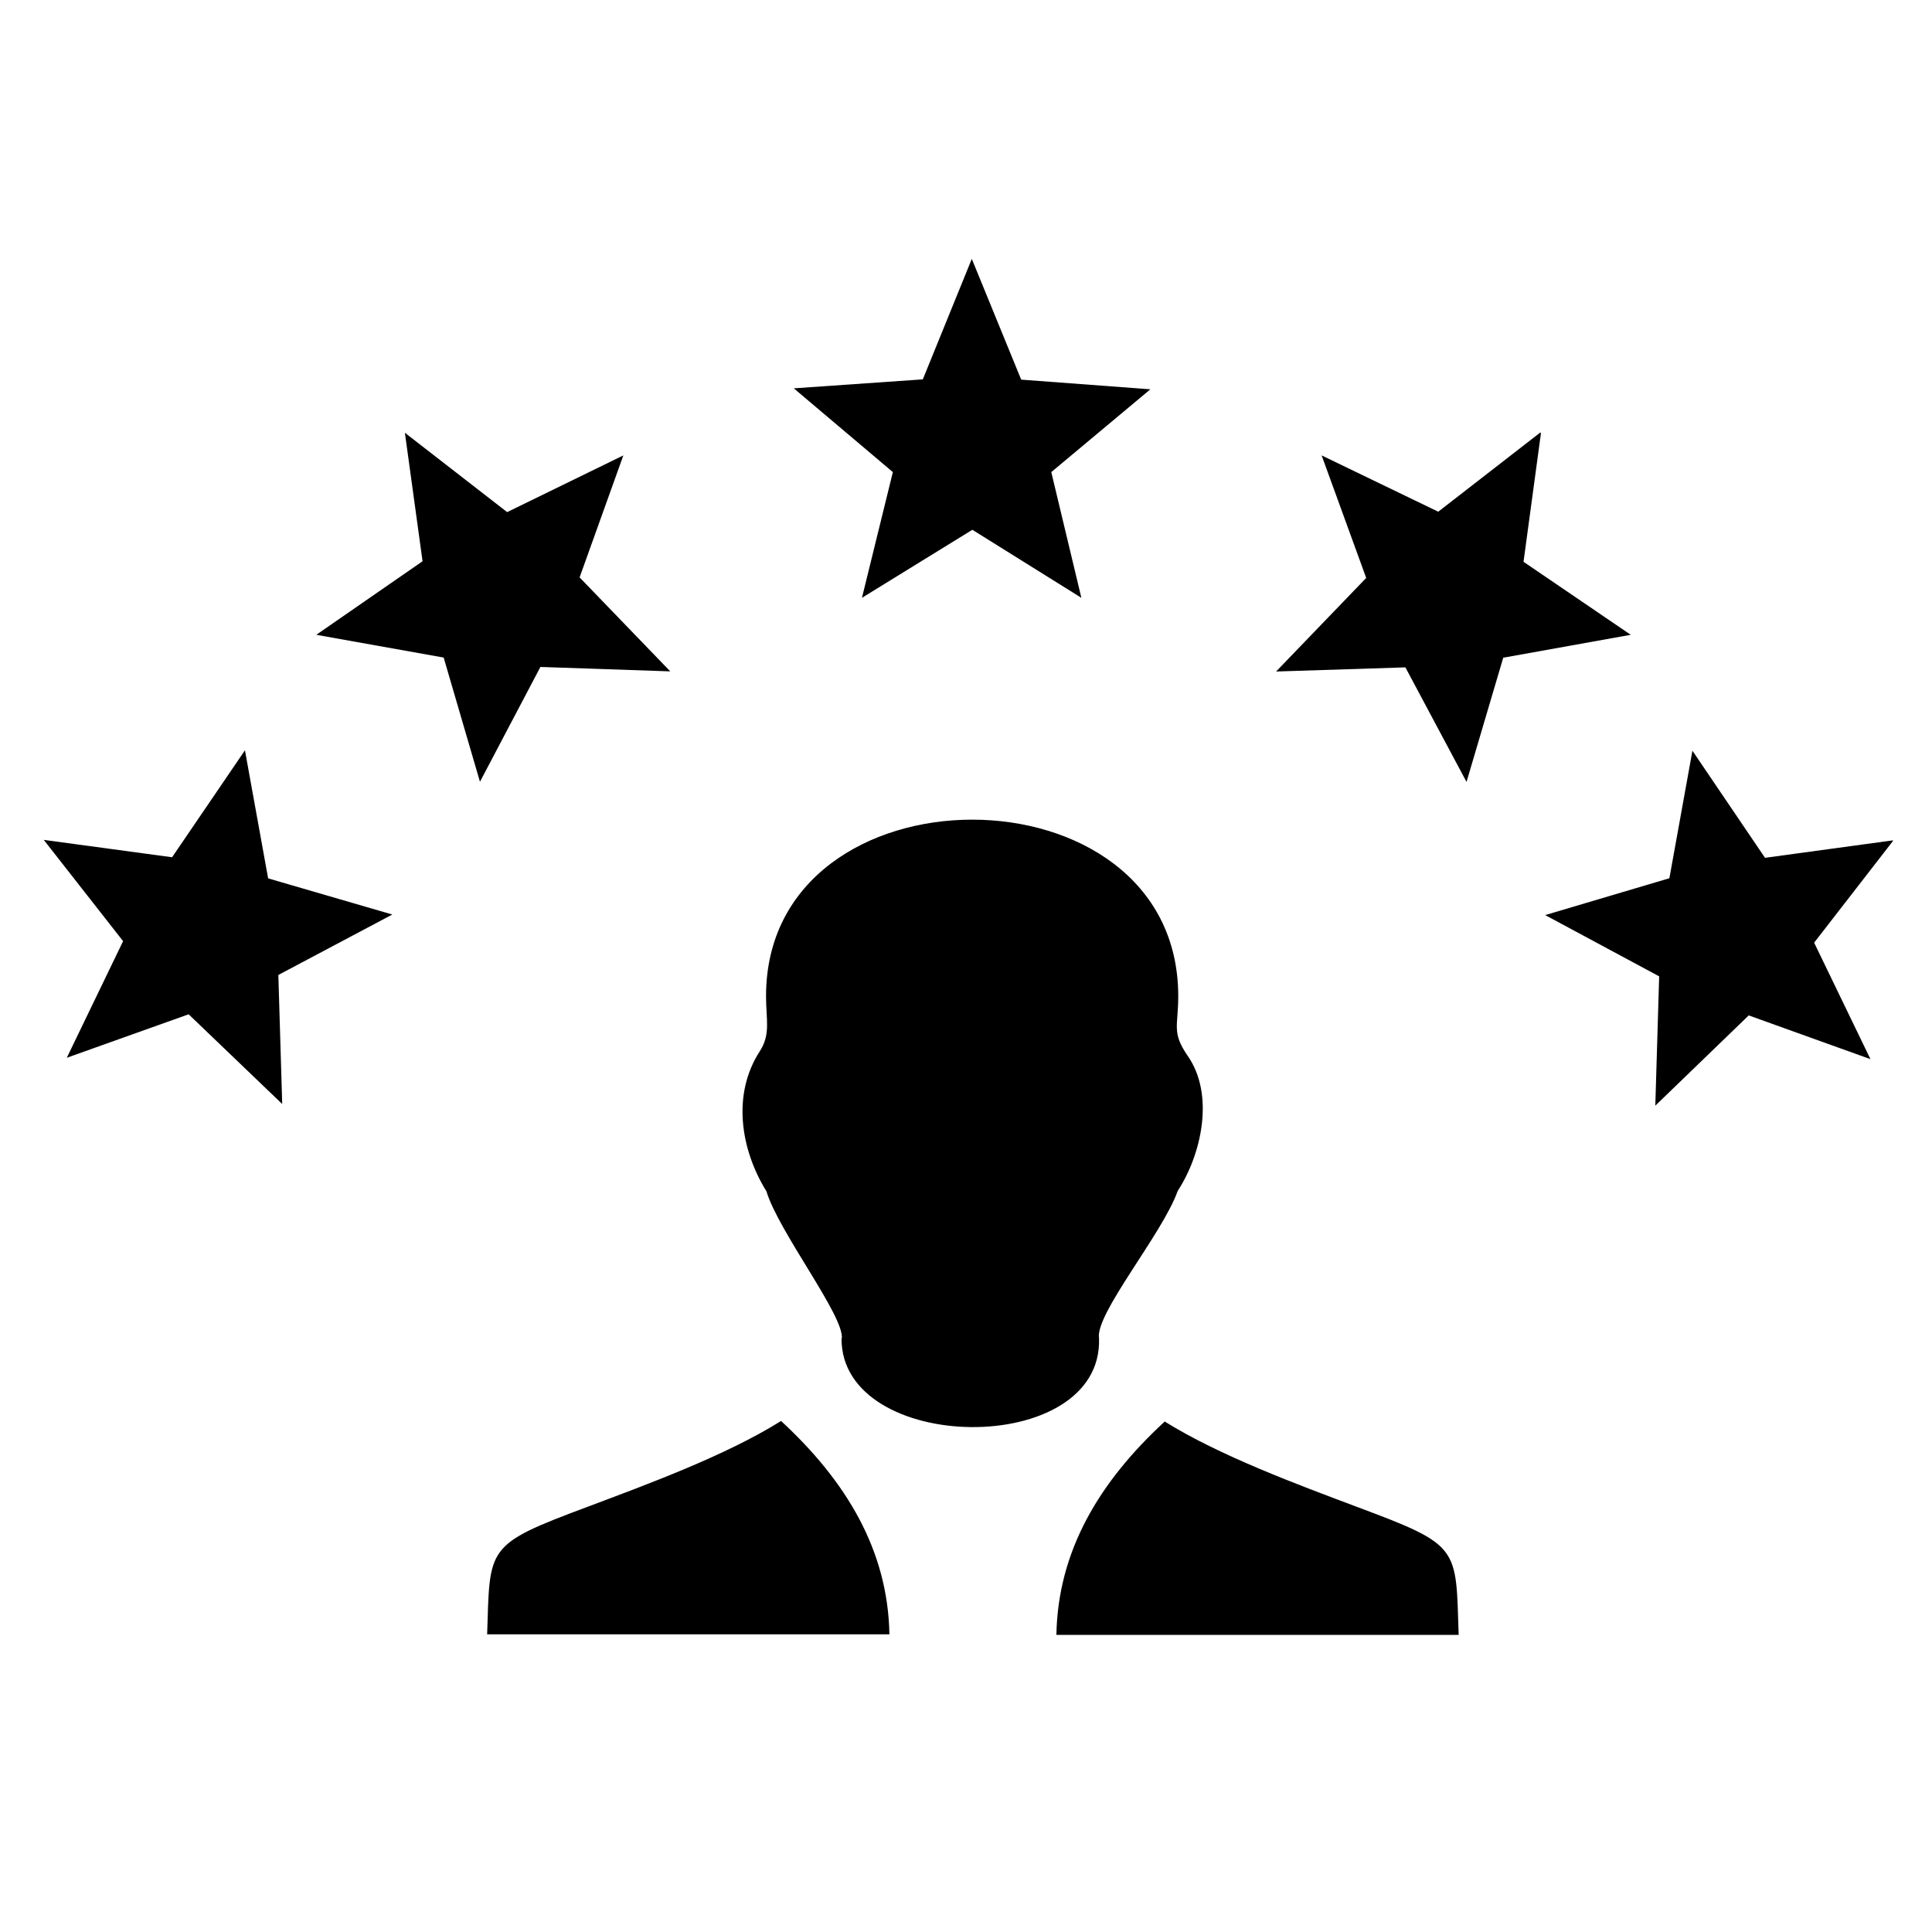<svg id="aca732a6-499f-4842-8693-dfd8e5489de5" data-name="Lager 1" xmlns="http://www.w3.org/2000/svg" xmlns:xlink="http://www.w3.org/1999/xlink" viewBox="0 0 140 140"><defs><style>.bc6d049f-a63e-49ec-bb6e-9397a72252f4{fill:none;}.be016517-da4d-403e-b9d4-8e78bc82dc65{clip-path:url(#ffeac16d-c09f-4322-aedf-9a452489ccdd);}</style><clipPath id="ffeac16d-c09f-4322-aedf-9a452489ccdd"><rect class="bc6d049f-a63e-49ec-bb6e-9397a72252f4" x="3.17" y="1.61" width="134" height="134"/></clipPath></defs><g class="be016517-da4d-403e-b9d4-8e78bc82dc65"><g id="e9291e1e-fa13-4781-85c6-e722a0a204fd" data-name="abd1d694-a695-48b2-a550-8c861815b1fe"><path id="fb13e987-296a-49c6-bbf2-041fbced5253" data-name="abcc9e7d-d925-4dab-8f43-b93abd5300e0" d="M74,27.51l9.36.7-7.18,6,2.18,9.11-7.9-4.93-8,4.93,2.24-9.11-7.18-6.07,9.35-.65,3.55-8.73Zm-38.7,90.92c.21-6.37-.15-6.47,7.3-9.25,4.36-1.64,10-3.71,14-6.21,4.72,4.36,7.74,9.36,7.85,15.46ZM61,97c.2-1.61-4.57-7.73-5.46-10.67-1.86-3-2.52-7-.49-10.14.81-1.25.46-2.28.46-4,0-17.05,29.87-17.07,29.87,0,0,2.18-.49,2.6.67,4.3,2,2.84,1,7.2-.71,9.81-1.09,3.09-6,8.92-5.7,10.67.3,8.73-18.73,8.45-18.66,0Zm44.7,21.47c-.21-6.37.15-6.47-7.3-9.25-4.36-1.64-10-3.72-14-6.21-4.73,4.36-7.74,9.36-7.85,15.46Zm31.51-57.58-5.75,7.42,4.08,8.44-8.82-3.17-6.77,6.54.28-9.37-8.26-4.44,9-2.67,1.67-9.24,5.26,7.76ZM111.66,31.41l-1.26,9.3L118.17,46l-9.24,1.66-2.66,9-4.43-8.3-9.37.3L99,41.88,95.77,33l8.45,4.08,7.41-5.75ZM3.17,60.86l9.3,1.26,5.28-7.75,1.68,9.28,9,2.62-8.26,4.38L20.45,80,13.67,73.5,4.84,76.65,8.92,68.2Zm26.17-29.5,7.41,5.75L45.17,33,42,41.84l6.57,6.81-9.41-.32-4.38,8.32-2.63-9L22.92,46l7.7-5.33Z"/></g></g></svg>